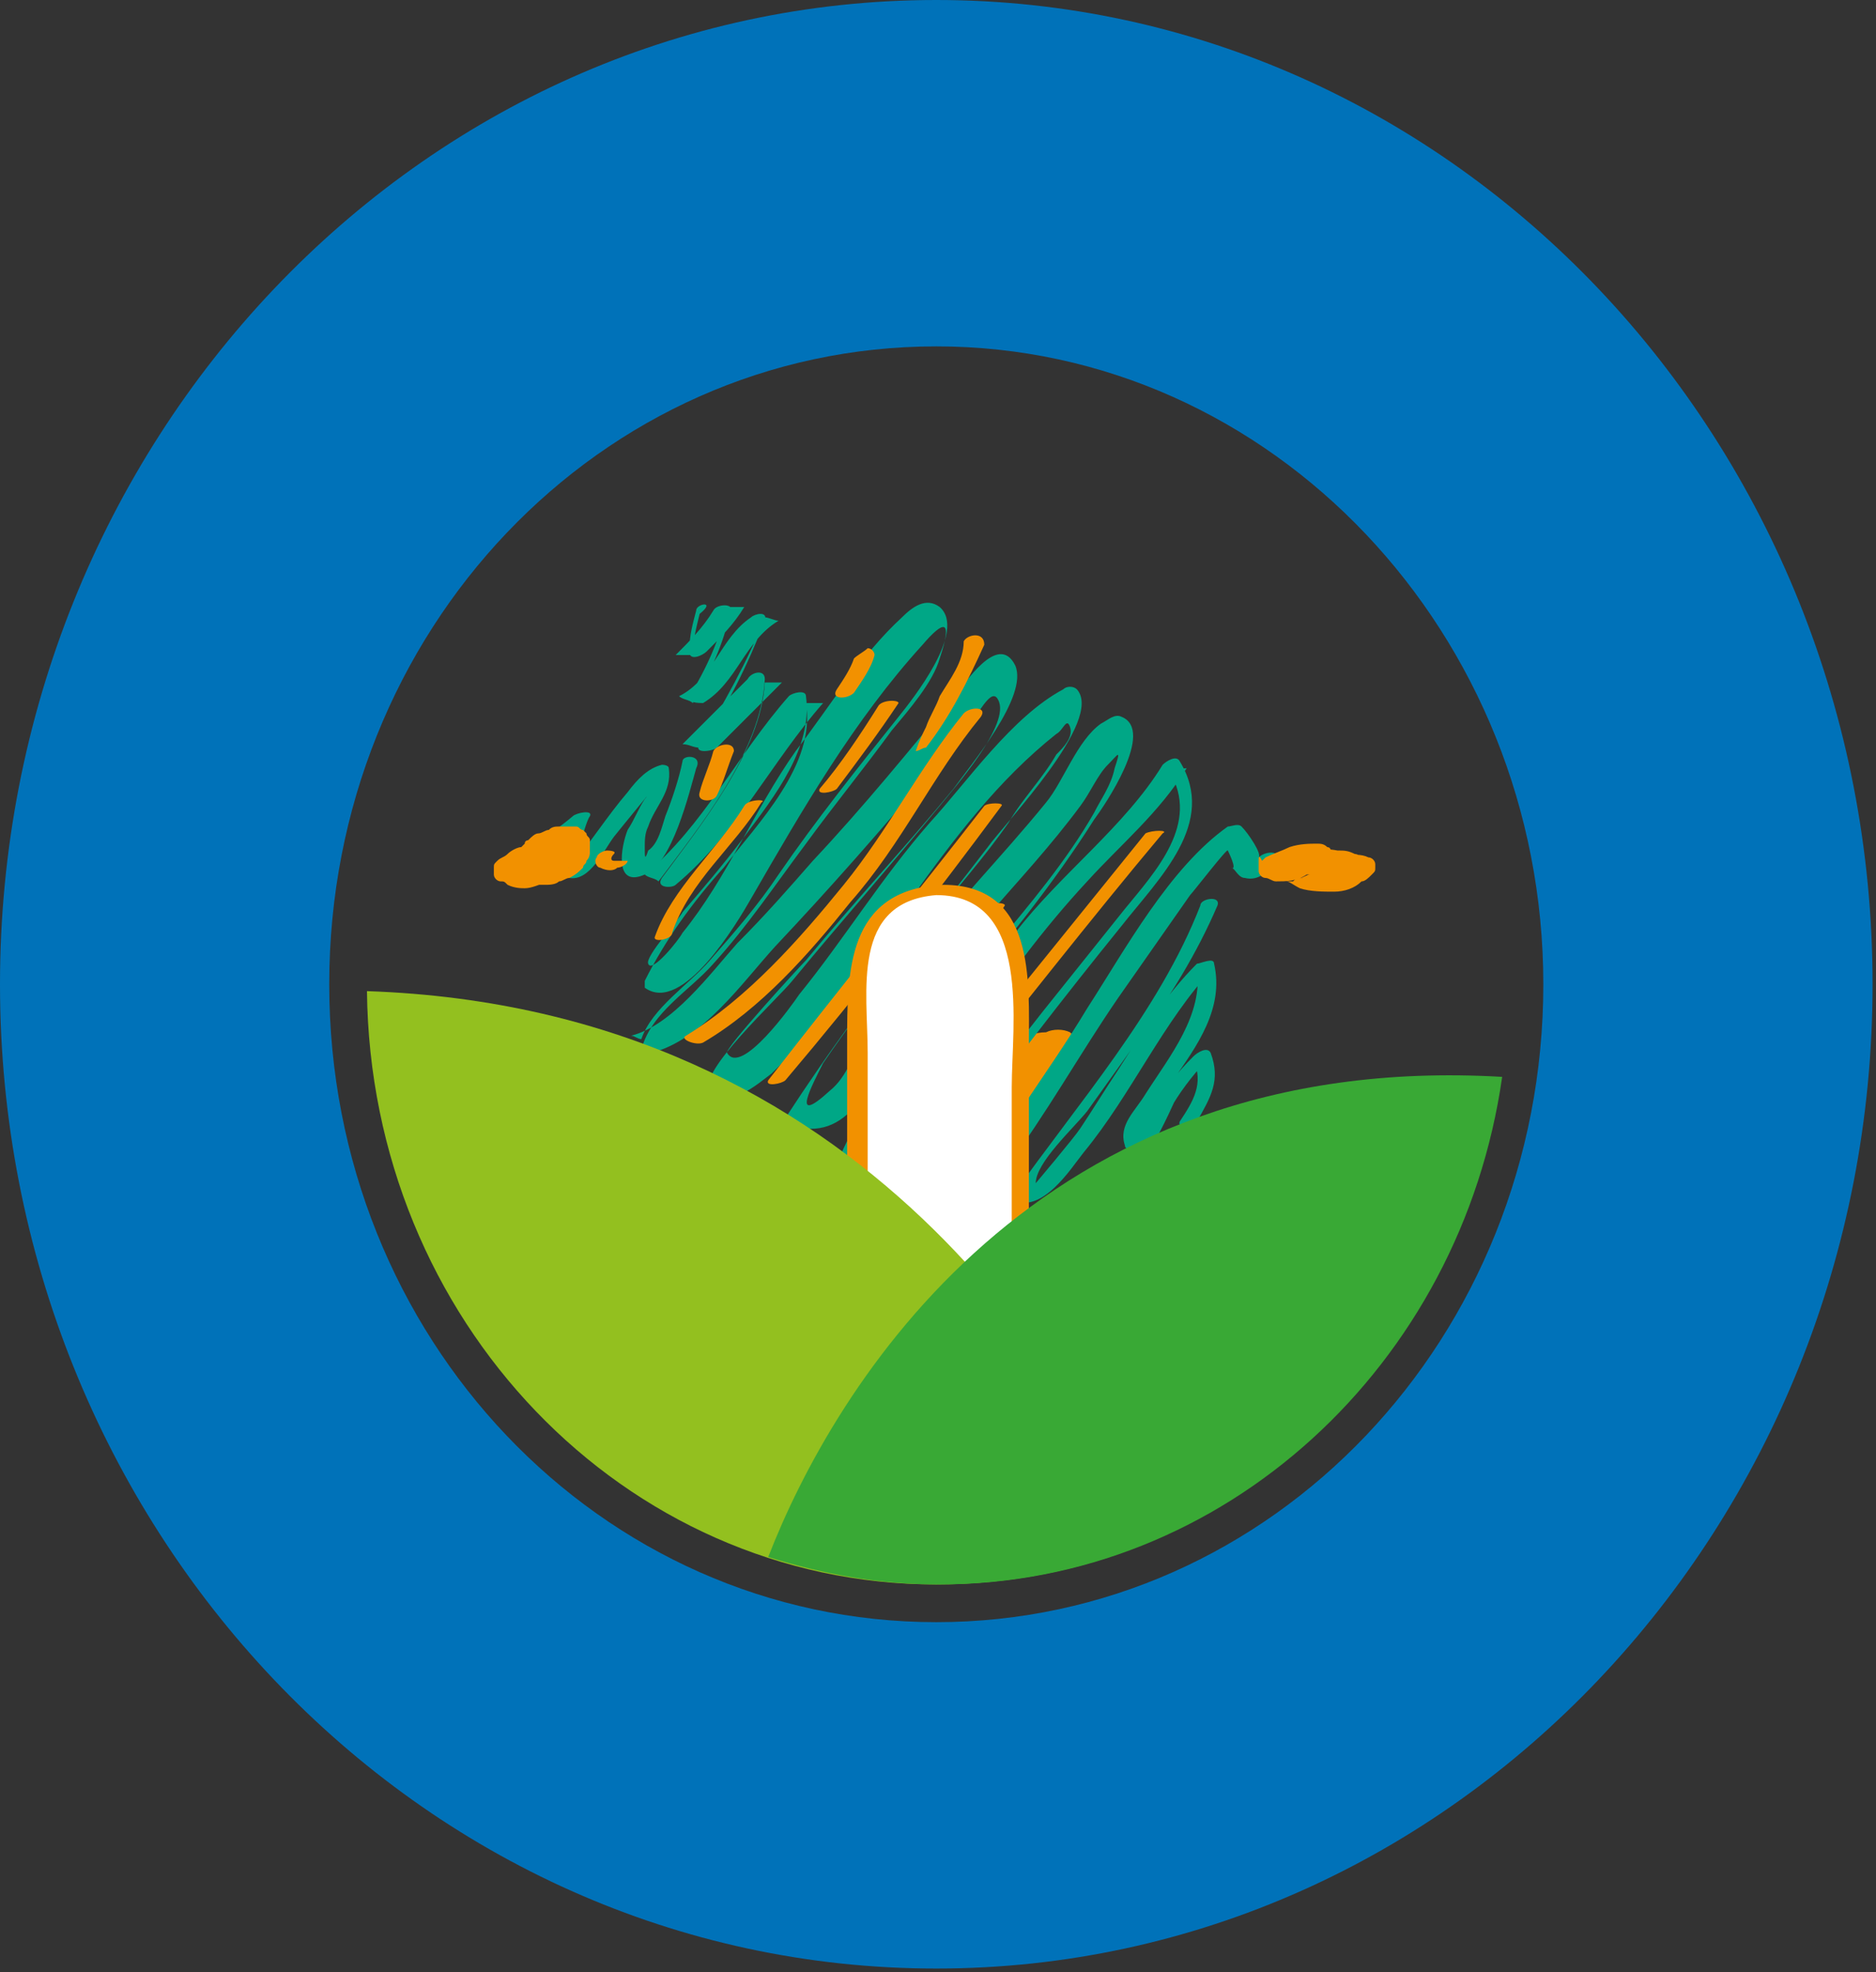 <?xml version="1.0" encoding="utf-8"?>
<!-- Generator: Adobe Illustrator 24.0.0, SVG Export Plug-In . SVG Version: 6.00 Build 0)  -->
<svg version="1.1" id="Capa_1" xmlns="http://www.w3.org/2000/svg" xmlns:xlink="http://www.w3.org/1999/xlink" x="0px" y="0px"
	 viewBox="0 0 54.7 57.5" style="enable-background:new 0 0 54.7 57.5;" xml:space="preserve">
<rect x="0" y="0" width="54.7" height="57.5" fill="#333333" stroke="none"/>
<style type="text/css">
	.st0{opacity:0.15;}
	.st1{clip-path:url(#SVGID_2_);}
	.st2{clip-path:url(#SVGID_4_);}
	.st3{opacity:0.9;}
	.st4{clip-path:url(#SVGID_8_);fill:#0172B8;}
	.st5{clip-path:url(#SVGID_10_);}
	.st6{clip-path:url(#SVGID_12_);}
	.st7{clip-path:url(#SVGID_16_);fill:#39A935;}
	.st8{clip-path:url(#SVGID_18_);}
	.st9{clip-path:url(#SVGID_20_);}
	.st10{clip-path:url(#SVGID_24_);}
	.st11{fill:#0172B8;}
	.st12{fill:#0B5F99;}
	.st13{enable-background:new    ;}
	.st14{clip-path:url(#SVGID_28_);}
	.st15{fill:#F19001;}
	.st16{fill:#00A584;}
	.st17{fill:#FFFFFF;}
	.st18{fill:#92C01F;}
	.st19{fill:#39A935;}
	.st20{opacity:0.18;}
	.st21{clip-path:url(#SVGID_32_);}
	.st22{clip-path:url(#SVGID_34_);fill:url(#SVGID_35_);}
	.st23{clip-path:url(#SVGID_37_);fill:url(#SVGID_38_);}
	.st24{clip-path:url(#SVGID_40_);fill:url(#SVGID_41_);}
	.st25{clip-path:url(#SVGID_43_);fill:url(#SVGID_44_);}
	.st26{clip-path:url(#SVGID_46_);fill:url(#SVGID_47_);}
	.st27{clip-path:url(#SVGID_49_);fill:url(#SVGID_50_);}
	.st28{clip-path:url(#SVGID_52_);fill:url(#SVGID_53_);}
	.st29{clip-path:url(#SVGID_55_);}
	.st30{clip-path:url(#SVGID_57_);fill:#585856;}
	.st31{clip-path:url(#SVGID_59_);}
	.st32{clip-path:url(#SVGID_61_);fill:url(#SVGID_62_);}
	.st33{clip-path:url(#SVGID_64_);fill:url(#SVGID_65_);}
	.st34{clip-path:url(#SVGID_67_);fill:url(#SVGID_68_);}
	.st35{clip-path:url(#SVGID_70_);fill:url(#SVGID_71_);}
	.st36{clip-path:url(#SVGID_73_);fill:url(#SVGID_74_);}
	.st37{clip-path:url(#SVGID_76_);fill:url(#SVGID_77_);}
	.st38{clip-path:url(#SVGID_79_);fill:url(#SVGID_80_);}
	.st39{clip-path:url(#SVGID_82_);}
	.st40{clip-path:url(#SVGID_84_);fill:#585856;}
	.st41{opacity:0.8;}
	.st42{clip-path:url(#SVGID_86_);}
	.st43{clip-path:url(#SVGID_88_);fill:#E52F1F;}
	.st44{clip-path:url(#SVGID_90_);}
	.st45{clip-path:url(#SVGID_94_);}
	.st46{clip-path:url(#SVGID_96_);fill:#F3981A;}
	.st47{clip-path:url(#SVGID_98_);}
	.st48{clip-path:url(#SVGID_102_);}
	.st49{clip-path:url(#SVGID_104_);fill:#FBBC07;}
	.st50{clip-path:url(#SVGID_106_);}
	.st51{clip-path:url(#SVGID_110_);}
	.st52{clip-path:url(#SVGID_112_);fill:#63B22F;}
	.st53{clip-path:url(#SVGID_114_);}
	.st54{clip-path:url(#SVGID_118_);}
	.st55{clip-path:url(#SVGID_120_);fill:#148ECE;}
	.st56{clip-path:url(#SVGID_122_);}
	.st57{clip-path:url(#SVGID_126_);}
	.st58{clip-path:url(#SVGID_128_);fill:#2D4F9D;}
	.st59{clip-path:url(#SVGID_130_);}
	.st60{clip-path:url(#SVGID_134_);}
	.st61{clip-path:url(#SVGID_136_);fill:#6E378C;}
	.st62{clip-path:url(#SVGID_138_);}
	.st63{clip-path:url(#SVGID_142_);}
	.st64{clip-path:url(#SVGID_144_);fill:#EF87B5;}
	.st65{clip-path:url(#SVGID_146_);}
	.st66{fill-rule:evenodd;clip-rule:evenodd;fill:#7FB334;}
	.st67{fill:#DCDCDC;}
	.st68{fill-rule:evenodd;clip-rule:evenodd;fill:#676767;}
	.st69{clip-path:url(#SVGID_150_);}
	.st70{clip-path:url(#SVGID_152_);enable-background:new    ;}
	.st71{clip-path:url(#SVGID_154_);}
	.st72{clip-path:url(#SVGID_158_);}
	.st73{clip-path:url(#SVGID_160_);enable-background:new    ;}
	.st74{clip-path:url(#SVGID_162_);}
	.st75{clip-path:url(#SVGID_166_);}
	.st76{clip-path:url(#SVGID_168_);enable-background:new    ;}
	.st77{clip-path:url(#SVGID_170_);}
	.st78{fill:#DFDFDF;}
	.st79{clip-path:url(#SVGID_174_);}
	.st80{clip-path:url(#SVGID_178_);}
	.st81{clip-path:url(#SVGID_180_);enable-background:new    ;}
	.st82{clip-path:url(#SVGID_182_);}
	.st83{clip-path:url(#SVGID_186_);}
	.st84{clip-path:url(#SVGID_190_);}
	.st85{clip-path:url(#SVGID_194_);}
	.st86{clip-path:url(#SVGID_196_);enable-background:new    ;}
	.st87{clip-path:url(#SVGID_198_);}
	.st88{fill:none;stroke:#92C01F;stroke-width:10;stroke-miterlimit:10;}
	.st89{fill:#1D1E1C;}
	.st90{fill:none;stroke:#5B93FF;stroke-width:5;stroke-miterlimit:10;}
	.st91{clip-path:url(#SVGID_202_);}
	.st92{clip-path:url(#SVGID_204_);enable-background:new    ;}
	.st93{clip-path:url(#SVGID_206_);}
	.st94{clip-path:url(#SVGID_210_);}
	.st95{clip-path:url(#SVGID_212_);enable-background:new    ;}
	.st96{clip-path:url(#SVGID_214_);}
	.st97{clip-path:url(#SVGID_218_);}
	.st98{clip-path:url(#SVGID_220_);enable-background:new    ;}
	.st99{clip-path:url(#SVGID_222_);}
	.st100{clip-path:url(#SVGID_226_);}
	.st101{clip-path:url(#SVGID_228_);enable-background:new    ;}
	.st102{clip-path:url(#SVGID_230_);}
	.st103{clip-path:url(#SVGID_234_);}
	.st104{clip-path:url(#SVGID_236_);enable-background:new    ;}
	.st105{clip-path:url(#SVGID_238_);}
	.st106{clip-path:url(#SVGID_242_);}
	.st107{clip-path:url(#SVGID_246_);}
	.st108{fill:#A3A3A3;}
	.st109{clip-path:url(#SVGID_250_);}
	.st110{clip-path:url(#SVGID_252_);}
	.st111{fill:#F9F9F9;}
	.st112{opacity:0.1;}
	.st113{clip-path:url(#SVGID_256_);}
	.st114{clip-path:url(#SVGID_258_);fill:#92C01F;}
	.st115{clip-path:url(#SVGID_260_);}
	.st116{clip-path:url(#SVGID_262_);fill:#FAC310;}
	.st117{opacity:5.999760e-02;}
	.st118{clip-path:url(#SVGID_264_);}
	.st119{clip-path:url(#SVGID_266_);fill-rule:evenodd;clip-rule:evenodd;fill:#0085FF;}
	.st120{fill:#E6E5E5;}
	.st121{clip-path:url(#SVGID_268_);}
	.st122{clip-path:url(#SVGID_272_);}
	.st123{clip-path:url(#SVGID_276_);}
	.st124{clip-path:url(#SVGID_280_);}
	.st125{clip-path:url(#SVGID_282_);fill:#E94C65;}
	.st126{opacity:0.1;enable-background:new    ;}
	.st127{clip-path:url(#SVGID_284_);}
	.st128{clip-path:url(#SVGID_286_);fill:#F2F2F2;}
	.st129{fill:#D0CFD0;}
	.st130{clip-path:url(#SVGID_288_);}
	.st131{clip-path:url(#SVGID_292_);}
	.st132{clip-path:url(#SVGID_294_);enable-background:new    ;}
	.st133{clip-path:url(#SVGID_296_);}
	.st134{clip-path:url(#SVGID_300_);}
	.st135{clip-path:url(#SVGID_304_);}
	.st136{clip-path:url(#SVGID_306_);enable-background:new    ;}
	.st137{clip-path:url(#SVGID_308_);}
	.st138{clip-path:url(#SVGID_312_);}
	.st139{clip-path:url(#SVGID_314_);enable-background:new    ;}
	.st140{clip-path:url(#SVGID_316_);}
	.st141{fill:#EEBF02;}
	.st142{clip-path:url(#SVGID_320_);}
	.st143{clip-path:url(#SVGID_324_);}
	.st144{fill-rule:evenodd;clip-rule:evenodd;fill:#FFFFFF;}
	.st145{clip-path:url(#SVGID_328_);}
	.st146{clip-path:url(#SVGID_332_);}
	.st147{clip-path:url(#SVGID_336_);}
	.st148{clip-path:url(#SVGID_340_);}
	.st149{clip-path:url(#SVGID_344_);}
	.st150{fill:#F1F2EB;}
	.st151{fill:none;stroke:#B2B2B2;stroke-miterlimit:10;}
	.st152{clip-path:url(#SVGID_348_);}
	.st153{clip-path:url(#SVGID_352_);}
	.st154{clip-path:url(#SVGID_356_);}
	.st155{clip-path:url(#SVGID_360_);}
	.st156{clip-path:url(#SVGID_364_);}
	.st157{clip-path:url(#SVGID_368_);}
	.st158{clip-path:url(#SVGID_372_);}
	.st159{clip-path:url(#SVGID_376_);}
	.st160{clip-path:url(#SVGID_380_);}
	.st161{clip-path:url(#SVGID_384_);}
	.st162{clip-path:url(#SVGID_388_);}
	.st163{clip-path:url(#SVGID_392_);}
	.st164{clip-path:url(#SVGID_396_);}
	.st165{clip-path:url(#SVGID_400_);}
	.st166{clip-path:url(#SVGID_404_);}
	.st167{clip-path:url(#SVGID_408_);}
	.st168{clip-path:url(#SVGID_412_);}
	.st169{clip-path:url(#SVGID_416_);}
	.st170{clip-path:url(#SVGID_420_);}
	.st171{clip-path:url(#SVGID_424_);}
	.st172{clip-path:url(#SVGID_428_);}
	.st173{clip-path:url(#SVGID_432_);}
	.st174{clip-path:url(#SVGID_436_);}
	.st175{clip-path:url(#SVGID_440_);}
	.st176{opacity:0.7;}
	.st177{clip-path:url(#SVGID_444_);fill:#FFFFFF;}
	.st178{clip-path:url(#SVGID_444_);}
	.st179{clip-path:url(#SVGID_446_);}
	.st180{clip-path:url(#SVGID_448_);}
	.st181{fill:#202C5C;}
	.st182{fill:#E32730;}
	.st183{fill:#1FA8DE;}
	.st184{fill:#6C4192;}
	.st185{fill:#E97E39;}
	.st186{fill:#66B245;}
	.st187{fill:#F1B91B;}
	.st188{fill:#5F3311;}
	.st189{fill:#4A2B14;}
	.st190{fill:#D6EBF8;}
	.st191{fill:#FABF00;}
	.st192{fill:#252957;}
	.st193{fill:#DE131C;}
	.st194{fill:#BABBBC;}
	.st195{fill:#8B643C;}
	.st196{fill:#76777A;}
	.st197{fill:#F1D9B2;}
	.st198{fill:#A77B45;}
	.st199{fill:#61705C;}
	.st200{fill:#634220;}
	.st201{fill:#61BAE4;}
	.st202{fill:#D9D9DA;}
	.st203{fill:#586552;}
	.st204{fill:#F8B000;}
	.st205{fill:#EE8800;}
	.st206{fill:#0C4477;}
	.st207{fill:#991915;}
	.st208{fill:#0B6B30;}
	.st209{fill:#135A2A;}
	.st210{clip-path:url(#SVGID_450_);fill:#FABF00;}
	.st211{clip-path:url(#SVGID_450_);fill:#252957;}
	.st212{clip-path:url(#SVGID_450_);fill:#DE131C;}
	.st213{clip-path:url(#SVGID_450_);fill:#76777A;}
	.st214{fill:#1D1D1B;}
	.st215{fill:#F7BC00;}
	.st216{fill:#7ABA4D;}
	.st217{fill:#999999;}
	.st218{fill:#E57A45;}
	.st219{fill:#FFCC33;}
	.st220{fill:#CC3333;}
	.st221{fill:#FFFF66;}
	.st222{fill:#996633;}
	.st223{fill:#990000;}
	.st224{clip-path:url(#SVGID_452_);}
	.st225{clip-path:url(#SVGID_454_);fill:#93C01F;}
	.st226{clip-path:url(#SVGID_456_);}
	.st227{clip-path:url(#SVGID_458_);fill:url(#);}
	.st228{clip-path:url(#SVGID_460_);fill:url(#);}
	.st229{clip-path:url(#SVGID_462_);}
	.st230{clip-path:url(#SVGID_464_);fill:#F8B133;}
	.st231{fill:none;stroke:#1D1D1B;stroke-width:0.817;stroke-miterlimit:10;}
	.st232{clip-path:url(#SVGID_466_);fill-rule:evenodd;clip-rule:evenodd;fill:#F7F7F7;}
	.st233{clip-path:url(#SVGID_466_);fill-rule:evenodd;clip-rule:evenodd;fill:#5FBAF2;}
	.st234{opacity:0.1;clip-path:url(#SVGID_466_);}
	.st235{clip-path:url(#SVGID_468_);}
	.st236{clip-path:url(#SVGID_466_);fill:#C2C2C2;}
	.st237{clip-path:url(#SVGID_466_);fill:#D6D6D6;}
	.st238{clip-path:url(#SVGID_466_);fill:#F6F6F6;}
	.st239{opacity:0.15;clip-path:url(#SVGID_466_);}
	.st240{clip-path:url(#SVGID_472_);}
	.st241{clip-path:url(#SVGID_474_);fill:#230753;}
	.st242{clip-path:url(#SVGID_466_);fill:#E3E3E3;}
	.st243{clip-path:url(#SVGID_476_);}
	.st244{clip-path:url(#SVGID_478_);fill:#230753;}
	.st245{clip-path:url(#SVGID_480_);}
	.st246{clip-path:url(#SVGID_482_);fill:#230753;}
	.st247{clip-path:url(#SVGID_484_);}
	.st248{clip-path:url(#SVGID_486_);fill:#230753;}
	.st249{clip-path:url(#SVGID_488_);}
	.st250{clip-path:url(#SVGID_490_);fill:#230753;}
	.st251{clip-path:url(#SVGID_492_);}
	.st252{clip-path:url(#SVGID_494_);fill:#230753;}
	.st253{clip-path:url(#SVGID_496_);}
	.st254{clip-path:url(#SVGID_498_);fill:#230753;}
	.st255{clip-path:url(#SVGID_500_);}
	.st256{clip-path:url(#SVGID_502_);fill:#230753;}
	.st257{clip-path:url(#SVGID_504_);}
	.st258{clip-path:url(#SVGID_506_);fill:#230753;}
	.st259{clip-path:url(#SVGID_508_);}
	.st260{clip-path:url(#SVGID_510_);fill:#230753;}
	.st261{clip-path:url(#SVGID_512_);}
	.st262{clip-path:url(#SVGID_514_);fill:#230753;}
	.st263{clip-path:url(#SVGID_516_);}
	.st264{clip-path:url(#SVGID_518_);fill:#230753;}
	.st265{clip-path:url(#SVGID_520_);}
	.st266{clip-path:url(#SVGID_522_);fill:#230753;}
	.st267{clip-path:url(#SVGID_524_);}
	.st268{clip-path:url(#SVGID_526_);fill:#230753;}
	.st269{clip-path:url(#SVGID_528_);}
	.st270{clip-path:url(#SVGID_530_);fill:#230753;}
	.st271{clip-path:url(#SVGID_532_);}
	.st272{clip-path:url(#SVGID_534_);fill:#230753;}
	.st273{clip-path:url(#SVGID_536_);}
	.st274{clip-path:url(#SVGID_538_);fill:#230753;}
	.st275{clip-path:url(#SVGID_540_);}
	.st276{clip-path:url(#SVGID_542_);fill:#230753;}
	.st277{clip-path:url(#SVGID_544_);}
	.st278{clip-path:url(#SVGID_546_);fill:#230753;}
	.st279{clip-path:url(#SVGID_548_);}
	.st280{clip-path:url(#SVGID_550_);fill:#230753;}
	.st281{clip-path:url(#SVGID_552_);}
	.st282{clip-path:url(#SVGID_554_);fill:#230753;}
	.st283{clip-path:url(#SVGID_556_);}
	.st284{clip-path:url(#SVGID_558_);fill:#230753;}
	.st285{clip-path:url(#SVGID_560_);}
	.st286{clip-path:url(#SVGID_562_);fill:#230753;}
	.st287{clip-path:url(#SVGID_564_);}
	.st288{clip-path:url(#SVGID_566_);fill:#230753;}
	.st289{clip-path:url(#SVGID_568_);fill:url(#SVGID_569_);}
	.st290{opacity:0.75;clip-path:url(#SVGID_571_);}
	.st291{clip-path:url(#SVGID_573_);}
	.st292{clip-path:url(#SVGID_577_);fill:url(#SVGID_578_);}
	.st293{clip-path:url(#SVGID_580_);fill:none;stroke:#161616;stroke-width:0;stroke-linecap:round;stroke-linejoin:round;}
	.st294{clip-path:url(#SVGID_582_);fill:url(#SVGID_583_);}
	.st295{clip-path:url(#SVGID_585_);fill:#161616;}
	.st296{clip-path:url(#SVGID_585_);fill:#FFFFFF;}
	.st297{clip-path:url(#SVGID_585_);fill:none;stroke:#161616;stroke-width:0;stroke-linecap:round;stroke-linejoin:round;}
	.st298{clip-path:url(#SVGID_585_);fill:#C6CCCE;}
	.st299{clip-path:url(#SVGID_585_);fill-rule:evenodd;clip-rule:evenodd;fill:#D1E25A;}
	.st300{clip-path:url(#SVGID_585_);fill-rule:evenodd;clip-rule:evenodd;fill:#FFFBC5;}
	.st301{clip-path:url(#SVGID_585_);fill-rule:evenodd;clip-rule:evenodd;fill:#FF9997;}
	.st302{clip-path:url(#SVGID_585_);fill-rule:evenodd;clip-rule:evenodd;fill:#50C6EF;}
	.st303{clip-path:url(#SVGID_585_);fill-rule:evenodd;clip-rule:evenodd;fill:#E6E7E8;}
	.st304{clip-path:url(#SVGID_585_);fill-rule:evenodd;clip-rule:evenodd;fill:#0F725F;}
	.st305{clip-path:url(#SVGID_585_);fill-rule:evenodd;clip-rule:evenodd;fill:#FBB040;}
	.st306{clip-path:url(#SVGID_585_);fill-rule:evenodd;clip-rule:evenodd;fill:#F46060;}
	.st307{clip-path:url(#SVGID_585_);fill-rule:evenodd;clip-rule:evenodd;fill:#421210;}
	.st308{clip-path:url(#SVGID_585_);fill-rule:evenodd;clip-rule:evenodd;fill:#E83725;}
	.st309{clip-path:url(#SVGID_585_);fill-rule:evenodd;clip-rule:evenodd;fill:#39B54A;}
	.st310{fill-rule:evenodd;clip-rule:evenodd;fill:#080405;}
	.st311{fill-rule:evenodd;clip-rule:evenodd;fill:#030404;}
	.st312{fill-rule:evenodd;clip-rule:evenodd;fill:#FCFCFC;}
	.st313{fill-rule:evenodd;clip-rule:evenodd;fill:#0B0C0C;}
	.st314{fill-rule:evenodd;clip-rule:evenodd;fill:#EFEFEE;}
	.st315{fill-rule:evenodd;clip-rule:evenodd;fill:#F7F9F9;}
	.st316{fill-rule:evenodd;clip-rule:evenodd;fill:#FDFDFC;}
	.st317{fill-rule:evenodd;clip-rule:evenodd;fill:#37393A;}
	.st318{fill-rule:evenodd;clip-rule:evenodd;fill:#020303;}
	.st319{fill-rule:evenodd;clip-rule:evenodd;fill:#050606;}
	.st320{fill-rule:evenodd;clip-rule:evenodd;fill:#060707;}
	.st321{fill-rule:evenodd;clip-rule:evenodd;fill:#040505;}
	.st322{fill:#FFFFFF;stroke:#000000;stroke-miterlimit:10;}
	.st323{fill:#F29100;}
	.st324{fill:#00A786;}
	.st325{fill:#0072B9;}
	.st326{fill:#93C01F;}
	.st327{fill:url(#SVGID_586_);}
	.st328{fill:url(#SVGID_587_);}
	.st329{fill:url(#SVGID_588_);}
	.st330{fill:url(#SVGID_589_);}
	.st331{fill:url(#SVGID_590_);}
	.st332{fill:url(#SVGID_591_);}
	.st333{fill:url(#SVGID_592_);}
	.st334{fill:#575756;}
	.st335{opacity:0.2;fill:#92C01F;}
	.st336{opacity:0.2;fill:#FAC310;}
	.st337{opacity:0.2;fill:#E94C65;}
	.st338{clip-path:url(#SVGID_594_);}
	.st339{clip-path:url(#SVGID_598_);}
	.st340{clip-path:url(#SVGID_602_);}
	.st341{clip-path:url(#SVGID_606_);fill:#FABF00;}
	.st342{clip-path:url(#SVGID_606_);fill:#252957;}
	.st343{clip-path:url(#SVGID_606_);fill:#DE131C;}
	.st344{clip-path:url(#SVGID_606_);fill:#76777A;}
	.st345{fill:#FAD0A3;}
	.st346{fill:#FAC310;}
	.st347{fill:#E53339;}
	.st348{fill:#1E5E98;}
	.st349{fill:#3EBEE8;}
	.st350{fill:#009B5F;}
	.st351{fill:#EB6EA4;}
	.st352{fill:#0094CE;}
	.st353{fill:#F6D2E5;}
	.st354{fill:#008C39;}
	.st355{fill:#E85929;}
	.st356{fill:#DDDB01;}
	.st357{fill:#16A79B;}
	.st358{fill:#E3BCD9;}
	.st359{fill:#BDCE08;}
	.st360{fill:#1B1A19;}
	.st361{fill:#E6453B;}
	.st362{fill:#E63C6F;}
	.st363{fill:#3085C6;}
	.st364{fill:#F1A6C8;}
	.st365{fill-rule:evenodd;clip-rule:evenodd;fill:#0172B8;}
	.st366{fill:none;stroke:#0172B8;stroke-width:4;stroke-miterlimit:10;}
	.st367{clip-path:url(#SVGID_608_);}
	.st368{opacity:0.2;}
	.st369{clip-path:url(#SVGID_612_);}
	.st370{fill:none;stroke:#0172B8;stroke-width:0.5;stroke-miterlimit:10;}
	.st371{clip-path:url(#SVGID_616_);}
	.st372{clip-path:url(#SVGID_618_);fill:url(#SVGID_619_);}
	.st373{clip-path:url(#SVGID_621_);fill:url(#SVGID_622_);}
	.st374{clip-path:url(#SVGID_624_);fill:url(#SVGID_625_);}
	.st375{clip-path:url(#SVGID_627_);fill:url(#SVGID_628_);}
	.st376{clip-path:url(#SVGID_630_);fill:url(#SVGID_631_);}
	.st377{clip-path:url(#SVGID_633_);fill:url(#SVGID_634_);}
	.st378{clip-path:url(#SVGID_636_);fill:url(#SVGID_637_);}
	.st379{clip-path:url(#SVGID_639_);}
	.st380{clip-path:url(#SVGID_641_);fill:#585856;}
	.st381{clip-path:url(#SVGID_643_);}
	.st382{clip-path:url(#SVGID_647_);}
	.st383{clip-path:url(#SVGID_651_);}
	.st384{clip-path:url(#SVGID_653_);fill:url(#SVGID_654_);}
	.st385{clip-path:url(#SVGID_656_);fill:url(#SVGID_657_);}
	.st386{clip-path:url(#SVGID_659_);fill:url(#SVGID_660_);}
	.st387{clip-path:url(#SVGID_662_);fill:url(#SVGID_663_);}
	.st388{clip-path:url(#SVGID_665_);fill:url(#SVGID_666_);}
	.st389{clip-path:url(#SVGID_668_);fill:url(#SVGID_669_);}
	.st390{clip-path:url(#SVGID_671_);fill:url(#SVGID_672_);}
	.st391{clip-path:url(#SVGID_674_);}
	.st392{clip-path:url(#SVGID_676_);fill:#585856;}
	.st393{fill:none;stroke:#0172B8;stroke-miterlimit:10;}
	.st394{fill:url(#);}
	.st395{clip-path:url(#SVGID_678_);fill:url(#);}
	.st396{fill:#F8B133;}
	.st397{fill:none;stroke:#1D1D1B;stroke-width:0.817;stroke-miterlimit:10;}
	.st398{clip-path:url(#SVGID_680_);}
	.st399{fill-rule:evenodd;clip-rule:evenodd;fill:#F7F7F7;}
	.st400{fill-rule:evenodd;clip-rule:evenodd;fill:#5FBAF2;}
	.st401{fill:#C2C2C2;}
	.st402{fill:#D6D6D6;}
	.st403{fill:#F6F6F6;}
	.st404{fill:#230753;}
	.st405{fill:#E3E3E3;}
	.st406{clip-path:url(#SVGID_682_);}
	.st407{fill:#040431;}
	.st408{fill:#040432;}
	.st409{fill:#040433;}
	.st410{fill:#040434;}
	.st411{fill:#050435;}
	.st412{fill:#050536;}
	.st413{fill:#050537;}
	.st414{fill:#050538;}
	.st415{fill:#050539;}
	.st416{fill:#05053A;}
	.st417{fill:#05053B;}
	.st418{fill:#06053C;}
	.st419{fill:#06053D;}
	.st420{fill:#06063E;}
	.st421{fill:#06063F;}
	.st422{fill:#060640;}
	.st423{fill:#060641;}
	.st424{fill:#060642;}
	.st425{fill:#060643;}
	.st426{fill:#070644;}
	.st427{fill:#070645;}
	.st428{fill:#070646;}
	.st429{fill:#070747;}
	.st430{fill:#070748;}
	.st431{fill:#070749;}
	.st432{fill:#07074A;}
	.st433{fill:#08074C;}
	.st434{fill:#08074D;}
	.st435{fill:#08074E;}
	.st436{fill:#08074F;}
	.st437{fill:#080850;}
	.st438{fill:#080851;}
	.st439{fill:#080852;}
	.st440{fill:#090853;}
	.st441{fill:#090854;}
	.st442{fill:#090855;}
	.st443{fill:#090856;}
	.st444{fill:#090857;}
	.st445{fill:#090858;}
	.st446{fill:#090959;}
	.st447{fill:#09095A;}
	.st448{fill:#0A095B;}
	.st449{fill:#0A095C;}
	.st450{fill:#0A095D;}
	.st451{fill:#0A095E;}
	.st452{fill:#0A095F;}
	.st453{fill:#0A0960;}
	.st454{fill:#0A0A61;}
	.st455{fill:#0B0A62;}
	.st456{fill:#0B0A63;}
	.st457{fill:#0B0A64;}
	.st458{fill:#0B0A65;}
	.st459{clip-path:url(#SVGID_684_);}
	.st460{fill:none;}
	.st461{fill:none;stroke:#161616;stroke-width:0;stroke-linecap:round;stroke-linejoin:round;}
	.st462{clip-path:url(#SVGID_686_);}
	.st463{fill:#161616;}
	.st464{fill:#C6CCCE;}
	.st465{fill-rule:evenodd;clip-rule:evenodd;fill:#D1E25A;}
	.st466{fill-rule:evenodd;clip-rule:evenodd;fill:#FFFBC5;}
	.st467{fill-rule:evenodd;clip-rule:evenodd;fill:#FF9997;}
	.st468{fill-rule:evenodd;clip-rule:evenodd;fill:#50C6EF;}
	.st469{fill-rule:evenodd;clip-rule:evenodd;fill:#E6E7E8;}
	.st470{fill-rule:evenodd;clip-rule:evenodd;fill:#0F725F;}
	.st471{fill-rule:evenodd;clip-rule:evenodd;fill:#FBB040;}
	.st472{fill-rule:evenodd;clip-rule:evenodd;fill:#F46060;}
	.st473{fill-rule:evenodd;clip-rule:evenodd;fill:#421210;}
	.st474{fill-rule:evenodd;clip-rule:evenodd;fill:#E83725;}
	.st475{fill-rule:evenodd;clip-rule:evenodd;fill:#39B54A;}
</style>
<g>
	<g>
		<g>
			<path class="st323" d="M28.8,35.9c0.3-0.2,0.5-0.4,0.8-0.6c0.1-0.1,0.1-0.1,0.2-0.2c0-0.1,0.1-0.1,0-0.2c0-0.1-0.1-0.1-0.1-0.2
				c-0.1-0.1-0.2-0.1-0.3-0.1c-0.1,0-0.2,0-0.2,0c-0.2,0-0.4,0-0.5,0.1c-0.2,0.1-0.5,0.2-0.7,0.3c-0.3,0.2-0.5,0.4-0.8,0.6
				c-0.1,0.1-0.1,0.1-0.2,0.2c0,0.1-0.1,0.1,0,0.2c0,0.1,0.1,0.1,0.1,0.2c0.1,0.1,0.2,0.1,0.3,0.1c0.1,0,0.2,0,0.2,0
				c0.2,0,0.4,0,0.5-0.1C28.4,36.1,28.6,36,28.8,35.9L28.8,35.9z"/>
		</g>
	</g>
	<g>
		<g>
			<path class="st323" d="M29,34c0.6-0.5,1.1-1.1,1.4-1.9c0.1-0.3,0.2-0.6,0.3-0.8c0-0.1,0.1-0.1,0.1-0.2c0-0.1,0-0.1,0,0
				c0,0,0-0.1,0.1-0.1c0-0.1,0.1-0.1,0.1-0.2c0.1-0.1-0.1,0.1,0,0c0.1,0,0.2-0.1,0,0c0.1-0.1,0.4-0.2,0.4-0.4c0-0.1-0.1-0.2-0.2-0.3
				c-0.2-0.1-0.5-0.1-0.7,0c-0.3,0-0.6,0.1-0.8,0.3c-0.4,0.2-0.7,0.5-0.9,0.9c-0.2,0.3-0.3,0.6-0.4,0.9c-0.1,0.1-0.1,0.3-0.2,0.4
				c0,0.1-0.1,0.2-0.1,0.2c0,0,0,0.1-0.1,0.1c0,0-0.1,0.1,0,0c-0.1,0.2-0.2,0.3-0.3,0.4c-0.1,0.1-0.1,0.1-0.2,0.2
				c0,0-0.1,0.1-0.1,0.1c0,0,0,0,0.1-0.1c0,0-0.1,0-0.1,0.1c-0.1,0.1-0.3,0.2-0.2,0.4c0,0.1,0.3,0.2,0.4,0.2c0.3,0,0.5,0,0.8-0.1
				C28.6,34.2,28.8,34.1,29,34L29,34z"/>
		</g>
	</g>
	<g>
		<path class="st324" d="M20.3,17.8c-0.1,0.4-0.2,0.7-0.2,1.2c0,0.3,0.4,0.1,0.5,0c0.4-0.4,0.8-0.8,1.1-1.3c-0.2,0-0.3,0-0.5,0
			c-0.2,0.9-0.6,1.8-1.1,2.6c-0.1,0.2,0.3,0.2,0.4,0.2c1-0.6,1.2-1.8,2.2-2.4c-0.1,0-0.3-0.1-0.4-0.1c-0.5,1.3-1.2,2.5-1.9,3.7
			c-0.2,0.3,0.4,0.2,0.5,0.1c0.6-0.6,1.3-1.3,1.9-1.9c-0.2,0-0.3,0-0.5,0c-0.1,2-1.9,4.2-3,5.7c-0.2,0.3,0.3,0.3,0.4,0.2
			c1.8-1.5,2.8-3.6,4.3-5.3c-0.2,0-0.3,0-0.5,0c0.3,1.8-1.4,3.5-2.4,4.8c-0.9,1-1.7,2.1-2.3,3.3c0,0.1,0,0.1,0,0.2
			c1.1,0.8,2.7-1.9,3.1-2.6c1.5-2.6,3-5.2,5-7.4c0.6-0.7,0.9-0.8,0.5,0.4c-0.2,0.7-0.9,1.5-1.4,2.1c-0.8,1.1-1.7,2.2-2.5,3.3
			c-0.9,1.2-1.7,2.4-2.7,3.5c-0.7,0.8-1.8,1.4-2.1,2.5c-0.1,0.2,0.2,0.2,0.3,0.1c1.5-0.4,2.6-2,3.6-3.1c1.6-1.7,3.1-3.4,4.6-5.2
			c0.3-0.4,0.7-0.8,1-1.2c0.3-0.3,0.7-1.2,0.9-0.8c0.4,0.7-1.3,2.6-1.7,3.1c-1.4,1.7-2.9,3.4-4.3,5.1c-0.4,0.5-2.8,2.7-2.4,3.2
			c0.5,0.6,1.4-0.2,1.8-0.5c3.1-3,4.9-7.2,8.3-9.9c0.2-0.1,0.3-0.5,0.4-0.2c0.1,0.3-0.2,0.6-0.4,0.8c-0.4,0.7-1,1.3-1.4,2
			c-0.7,1-1.5,1.9-2.3,2.9c-1.5,1.8-2.9,3.7-4.2,5.7c-0.1,0.1,0,0.2,0.1,0.2c1.8,0.6,2.4-1.3,3.2-2.6c1.4-2.5,3.6-4.4,5.3-6.7
			c0.3-0.4,0.5-0.9,0.8-1.2c0.3-0.3,0.4-0.5,0.2,0.1c-0.1,0.5-0.4,0.9-0.6,1.3c-0.8,1.4-1.9,2.7-2.9,3.9c-1.5,2-3.5,3.8-4.5,6.1
			c0,0.1,0,0.1,0,0.2c0.5,0.3,0.9,0.4,1.3,0c0.4-0.3,0.7-1,1-1.4c0.5-0.8,1-1.6,1.5-2.4c1-1.5,2.1-3,3.4-4.4c1-1.1,2.1-2,2.9-3.3
			c-0.2,0-0.3,0.1-0.5,0.1c0.9,1.5-0.4,2.9-1.3,4c-0.8,1-1.6,2-2.4,3c-1.5,1.9-2.9,3.8-4.3,5.8c-0.1,0.1,0,0.2,0.1,0.2
			c1.4,0.5,2.3-0.4,3.1-1.4c1.2-1.6,2.2-3.4,3.3-5c0.7-1,1.4-2,2.1-3c0.1-0.1,1.1-1.4,1.1-1.3c0,0,0.3,0.6,0.1,0.5
			c0.1,0,0.2,0.3,0.4,0.3c0.4,0.1,0.7-0.2,0.9-0.5c0.2-0.3-0.3-0.3-0.5-0.1c0.1-0.1-0.3-0.7-0.5-0.9c-0.1-0.1-0.3,0-0.4,0
			c-1.7,1.2-3,3.6-4.1,5.3c-0.6,1-1.3,2-1.9,2.9c-0.4,0.6-0.8,1.4-1.3,1.9c-0.3,0.6-0.9,0.8-1.7,0.6c0.3-0.4,0.6-0.9,0.9-1.3
			c1.6-2.2,3.3-4.4,5-6.5c1.1-1.4,2.8-3,1.7-4.8c-0.1-0.2-0.4,0-0.5,0.1c-1.1,1.8-3,3.2-4.3,4.9c-1.3,1.7-2.5,3.5-3.6,5.3
			c-0.2,0.3-0.9,1.1-0.9,0.4c0-0.4,0.7-1.2,1-1.5c0.6-0.7,1.3-1.4,1.8-2.2c1.4-1.7,2.8-3.4,4-5.3c0.3-0.4,1.8-2.6,0.8-3
			c-0.2-0.1-0.4,0.1-0.6,0.2c-0.7,0.5-1.1,1.7-1.6,2.3c-1.3,1.6-2.7,3-3.9,4.6c-0.5,0.7-1,1.4-1.4,2.2c-0.3,0.5-0.5,1.2-1,1.6
			c-1.2,1.1-0.5-0.2-0.2-0.8c1.5-2.2,3.2-4.2,4.8-6.3c0.5-0.7,3.4-3.7,2.6-4.6c-0.1-0.1-0.3-0.1-0.4,0c-1.5,0.8-2.8,2.7-3.9,3.9
			c-1.4,1.6-2.5,3.4-3.8,5c-0.2,0.3-1.7,2.4-2.1,1.7c-0.1-0.1,2.1-2.5,2.3-2.7c1.4-1.7,2.9-3.3,4.3-5c0.5-0.7,2.2-2.7,1.8-3.6
			c-0.5-1-1.5,0.6-1.7,0.8c-1.4,1.7-2.7,3.3-4.2,4.9c-0.7,0.8-1.4,1.6-2.2,2.4c-0.8,0.9-1.9,2.4-3.1,2.7c0.1,0,0.2,0.1,0.3,0.1
			c0.3-0.9,1.4-1.6,2-2.3c0.7-0.8,1.4-1.6,2-2.5c1.1-1.6,2.3-3.1,3.5-4.6c0.4-0.5,2-2.5,1.2-3.2c-0.4-0.3-0.8,0-1.1,0.3
			c-1.2,1.1-2.1,2.6-3.1,3.9c-1.2,1.7-2,3.7-3.3,5.3c-0.1,0.2-0.9,1.2-1,0.9c-0.1-0.2,0.9-1.3,1-1.5c0.6-0.7,1.2-1.4,1.8-2.2
			c0.9-1.2,2-2.6,1.8-4.1c0-0.2-0.4-0.1-0.5,0c-1.5,1.7-2.5,3.8-4.2,5.2c0.1,0.1,0.3,0.1,0.4,0.2c1.2-1.6,3-3.8,3.1-5.9
			c0-0.3-0.4-0.2-0.5,0c-0.6,0.6-1.3,1.3-1.9,1.9c0.2,0,0.3,0.1,0.5,0.1c0.8-1.2,1.4-2.4,1.9-3.7c0.1-0.3-0.3-0.2-0.4-0.1
			c-0.9,0.6-1.1,1.8-2.1,2.3c0.1,0.1,0.3,0.1,0.4,0.2c0.5-0.9,0.9-1.7,1.1-2.7c0.1-0.2-0.4-0.2-0.5,0c-0.3,0.5-0.7,0.9-1.1,1.3
			c0.2,0,0.3,0,0.5,0c0-0.4,0.1-0.8,0.2-1.2C20.9,17.5,20.3,17.6,20.3,17.8L20.3,17.8z"/>
	</g>
	<g>
		<path class="st324" d="M35,26.4c-1.2,3.1-3.6,5.8-5.5,8.5c0,0.1,0,0.1,0,0.1c0.9,0.4,1.7-0.9,2.1-1.4c1.4-1.7,2.3-3.8,3.8-5.4
			c-0.2,0-0.3,0-0.5,0c0.2,1.4-0.8,2.6-1.5,3.7c-0.3,0.5-0.8,0.9-0.6,1.5c0,0.1,0.1,0.1,0.2,0.1c0.3,0,0.4,0,0.7-0.3
			c0.1-0.1,0.7-1.4,0.5-1c0.3-0.5,0.7-1,1.1-1.4c-0.2,0-0.4,0-0.5,0.1c0.3,0.7,0,1.2-0.4,1.8c-0.1,0.2,0.4,0.2,0.5,0
			c0.4-0.7,0.7-1.2,0.4-2c-0.1-0.2-0.4,0-0.5,0.1c-0.5,0.5-0.9,1-1.2,1.6c-0.3,0.7,0.6-0.8,0.6-0.9c0.7-1,1.5-2.1,1.2-3.4
			c0-0.2-0.4,0-0.5,0c-0.9,0.9-1.6,2-2.3,3.1c-0.4,0.6-0.7,1.1-1.1,1.7c-0.2,0.3-1.3,1.6-1.3,1.6c0-0.6,1.1-1.6,1.5-2.1
			c0.5-0.7,1-1.4,1.5-2.1c0.9-1.2,1.7-2.5,2.3-3.9C35.6,26.1,35,26.2,35,26.4L35,26.4z"/>
	</g>
	<g>
		<path class="st324" d="M19.9,22.2c-0.1,0.5-0.3,1.1-0.5,1.6c-0.1,0.3-0.2,0.8-0.5,1c-0.1,0.3-0.1,0.2-0.1-0.1c0-0.2,0-0.4,0.1-0.6
			c0.2-0.6,0.7-1,0.6-1.7c0-0.1-0.2-0.1-0.2-0.1c-0.4,0.1-0.7,0.4-1,0.8c-0.6,0.7-1.1,1.5-1.7,2.2c0.1,0,0.3-0.1,0.4-0.1
			c-0.3,0,0.1-1.3,0.2-1.4c0.1-0.2-0.4-0.1-0.5,0c-0.7,0.6-1.5,1-2.2,1.5c-0.2,0.2,0.3,0.2,0.4,0.1c0.7-0.6,1.5-1,2.2-1.5
			c-0.2,0-0.3,0-0.5,0c-0.2,0.6-0.3,0.9-0.1,1.6c0,0,0.1,0.1,0.1,0.1c0.6,0.1,1-0.8,1.3-1.2c0.4-0.5,0.9-1.1,1.3-1.6
			c-0.2,0-0.3,0.1-0.3,0.2c0,0.1,0,0.2-0.1,0.3c-0.2,0.3-0.3,0.6-0.5,0.9c-0.2,0.5-0.4,1.7,0.5,1.3c0.8-0.3,1.3-2.4,1.5-3.1
			C20.5,22,19.9,22,19.9,22.2L19.9,22.2z"/>
	</g>
	<g>
		<path class="st323" d="M33.4,24.3c-2.1,2.6-4.2,5.2-6.3,7.8c-0.1,0.2,0.4,0.1,0.5,0c2.1-2.6,4.2-5.3,6.3-7.8
			C34.1,24.2,33.6,24.2,33.4,24.3L33.4,24.3z"/>
	</g>
	<g>
		<path class="st323" d="M28.7,23.5c-2.1,2.7-4.2,5.3-6.3,8c-0.1,0.2,0.4,0.1,0.5,0c2.2-2.6,4.3-5.3,6.3-8
			C29.3,23.4,28.8,23.4,28.7,23.5L28.7,23.5z"/>
	</g>
	<g>
		<path class="st323" d="M20.5,30.4c1.7-1,3.1-2.6,4.3-4.1c1.5-1.7,2.4-3.7,3.8-5.4c0.2-0.3-0.3-0.3-0.5-0.1c-1.3,1.6-2.2,3.4-3.5,5
			c-1.3,1.6-2.8,3.3-4.6,4.4C19.8,30.3,20.3,30.5,20.5,30.4L20.5,30.4z"/>
	</g>
	<g>
		<path class="st323" d="M28.1,18.7c0,0.6-0.4,1.1-0.7,1.6c-0.1,0.3-0.3,0.6-0.4,0.9c-0.1,0.2-0.2,0.4-0.3,0.7
			c0.1,0,0.2-0.1,0.3-0.1c0.7-0.9,1.2-1.9,1.7-3C28.7,18.4,28.2,18.5,28.1,18.7z"/>
	</g>
	<g>
		<path class="st323" d="M25.6,20.6c-0.5,0.8-1.1,1.7-1.7,2.4c-0.1,0.2,0.4,0.1,0.5,0c0.6-0.8,1.2-1.6,1.8-2.5
			C26.2,20.4,25.7,20.4,25.6,20.6L25.6,20.6z"/>
	</g>
	<g>
		<path class="st323" d="M28.7,26.5c-0.5,0.8-1,1.5-1.6,2.2c-0.1,0.1,0.4,0.1,0.5,0c0.6-0.7,1.2-1.5,1.7-2.3
			C29.3,26.3,28.8,26.3,28.7,26.5L28.7,26.5z"/>
	</g>
	<g>
		<path class="st323" d="M20.8,21.9c-0.1,0.4-0.3,0.8-0.4,1.2c-0.1,0.3,0.4,0.3,0.5,0.1c0.2-0.4,0.3-0.8,0.5-1.3
			C21.4,21.6,20.9,21.7,20.8,21.9L20.8,21.9z"/>
	</g>
	<g>
		<path class="st323" d="M21.7,23.5c-0.8,1.3-2.1,2.4-2.6,3.8c-0.1,0.2,0.5,0.1,0.5-0.1c0.5-1.5,1.8-2.5,2.6-3.8
			C22.4,23.3,21.8,23.3,21.7,23.5L21.7,23.5z"/>
	</g>
	<g>
		<path class="st323" d="M25.3,18.9c-0.1,0.1-0.3,0.2-0.4,0.3c-0.1,0.3-0.3,0.6-0.5,0.9c-0.2,0.3,0.3,0.3,0.5,0.1
			c0.2-0.3,0.5-0.7,0.6-1.1C25.5,19,25.4,18.9,25.3,18.9z"/>
	</g>
	<g>
		<g>
			<path class="st323" d="M15.3,25.9c0.2,0,0.4-0.1,0.7-0.2c0.1,0,0.2-0.1,0.3-0.2c0.1-0.1,0.3-0.2,0.4-0.3c-0.1,0-0.1,0.1-0.2,0.1
				c0.1,0,0.1-0.1,0.2-0.1c-0.1,0-0.2,0.1-0.2,0.1c0,0,0,0,0.1,0c-0.1,0-0.2,0.1-0.3,0.1c0,0,0,0,0,0c-0.1,0-0.2,0-0.3,0.1
				c0,0,0,0,0,0c-0.1,0-0.2,0-0.3,0c0,0,0,0,0,0c-0.1,0-0.3-0.1-0.4-0.1c0,0,0,0,0,0c0,0-0.1-0.1-0.1-0.1c0,0,0,0,0,0
				c0,0-0.1-0.1-0.1-0.1c0,0,0,0.1,0,0.1c0,0.1,0,0.1,0,0.2c0,0.1,0.1,0.1,0.1,0.2c0.1,0.1,0.2,0.1,0.3,0.1c0.1,0,0.2,0,0.4,0
				c0.1,0,0.3,0,0.4-0.1c0.1,0,0.2-0.1,0.3-0.1c0.2-0.1,0.3-0.2,0.4-0.3c0-0.1,0.1-0.1,0.1-0.2c0.1-0.1,0.1-0.2,0.1-0.3
				c0-0.1,0-0.2,0-0.3c0-0.1-0.1-0.1-0.1-0.2c0,0-0.1-0.1-0.1-0.1c-0.1,0-0.1-0.1-0.2-0.1c-0.1,0-0.2,0-0.2,0c-0.1,0-0.2,0-0.3,0
				c-0.1,0-0.2,0-0.3,0.1c-0.1,0-0.2,0.1-0.3,0.1c0,0,0,0,0,0c-0.1,0-0.2,0.1-0.3,0.2c0,0-0.1,0-0.1,0.1c-0.1,0.1-0.2,0.2-0.3,0.3
				c0.1,0,0.1-0.1,0.2-0.1c0,0-0.1,0.1-0.2,0.1c0.1,0,0.2-0.1,0.2-0.1c0,0-0.1,0-0.1,0c0.1,0,0.2-0.1,0.3-0.1c0,0,0,0-0.1,0
				c0.1,0,0.2,0,0.3-0.1c0,0,0,0,0,0c-0.1,0-0.3,0-0.4,0.1c-0.1,0-0.3,0.1-0.4,0.2c-0.1,0.1-0.2,0.1-0.3,0.2
				c-0.1,0.1-0.1,0.1-0.1,0.2c0,0.1,0,0.1,0,0.2c0,0.1,0.1,0.2,0.2,0.2c0.1,0,0.1,0,0.2,0.1C15,25.9,15.2,25.9,15.3,25.9L15.3,25.9z
				"/>
		</g>
	</g>
	<g>
		<path class="st323" d="M18.1,25.1c-0.1,0-0.1,0-0.2,0c-0.1,0-0.1-0.1,0-0.2c0.1-0.1-0.2-0.1-0.2-0.1c-0.1,0-0.3,0.1-0.3,0.2
			c-0.1,0.1,0,0.3,0.1,0.3c0.2,0.1,0.4,0.1,0.5,0c0.1,0,0.3-0.1,0.3-0.2C18.3,25.1,18.1,25.1,18.1,25.1L18.1,25.1z"/>
	</g>
	<path class="st17" d="M27.4,25.9L27.4,25.9c1.3,0,2.4,1.1,2.4,2.4v8.8H25v-8.8C25,27,26.1,25.9,27.4,25.9z"/>
	<g>
		<path class="st323" d="M27.3,26.1c2.8,0,2.2,3.8,2.2,5.6c0,1.8,0,3.6,0,5.4c0.1-0.1,0.3-0.1,0.4-0.2c-1.3,0-2.5,0-3.8,0
			c-0.2,0-0.6,0.1-0.8,0c-0.2-0.1,0.1,0.2,0,0c-0.1-0.4,0-1,0-1.4c0-1.6,0-3.2,0-4.8C25.3,28.9,24.8,26.3,27.3,26.1
			c0.3,0,0.5-0.3,0.1-0.3c-2.7,0.2-2.7,2.5-2.7,4.6c0,2.2,0,4.5,0,6.7c0,0.1,0.1,0.1,0.2,0.1c1.6,0,3.1,0,4.7,0
			c0.1,0,0.4-0.1,0.4-0.2c0-2.2,0-4.3,0-6.5c0-1.9,0.2-4.7-2.5-4.7C27.3,25.8,26.9,26.1,27.3,26.1z"/>
	</g>
	<g>
		<g>
			<path class="st323" d="M36.7,25.1c0,0.1,0,0.2,0,0.3c0,0.1,0.1,0.2,0.2,0.2c0.1,0,0.2,0.1,0.3,0.1c0.3,0,0.6,0,0.9-0.2
				c0,0,0,0,0.1,0c-0.1,0-0.2,0.1-0.3,0.1c0,0,0.1,0,0.1,0c-0.1,0-0.2,0-0.3,0.1c0,0,0.1,0,0.1,0c-0.1,0-0.2,0-0.3,0
				c0.1,0,0.1,0,0.2,0c-0.1,0-0.2,0-0.2,0c0.1,0,0.1,0,0.2,0c-0.1,0-0.1,0-0.2,0c0.1,0,0.2,0.1,0.4,0.2c0.3,0.1,0.7,0.1,1,0.1
				c0.3,0,0.6-0.1,0.8-0.3c0.1,0,0.2-0.1,0.3-0.2c0.1-0.1,0.1-0.1,0.1-0.2c0,0,0-0.1,0-0.1c0-0.1-0.1-0.2-0.2-0.2
				c-0.2-0.1-0.5-0.1-0.7,0c0,0,0,0,0,0c0.1,0,0.2,0,0.3,0c0,0,0,0,0,0c0.1,0,0.2,0,0.2,0c0,0-0.1,0-0.1,0c0.1,0,0.1,0,0.2,0
				c-0.1,0-0.2-0.1-0.3-0.1c-0.2-0.1-0.3-0.1-0.5-0.1c-0.5-0.1-1.1,0-1.6,0.2c0.5,0,0.9,0,1.4,0.1c0-0.1,0-0.2,0-0.3
				c0-0.1-0.1-0.1-0.1-0.1c-0.1-0.1-0.2-0.1-0.3-0.1c-0.2,0-0.5,0-0.8,0.1c-0.2,0.1-0.5,0.2-0.7,0.3c0,0-0.1,0.1-0.1,0.1
				C36.7,24.9,36.7,25,36.7,25.1L36.7,25.1z"/>
		</g>
	</g>
	<path class="st325" d="M27.3,0C12.2,0,0,12.9,0,28.7s12.2,28.7,27.3,28.7c15.1,0,27.3-12.9,27.3-28.7S42.4,0,27.3,0z M27.3,47.3
		c-9.8,0-17.7-8.3-17.7-18.6c0-10.3,7.9-18.6,17.7-18.6S45,18.5,45,28.7C45,39,37.1,47.3,27.3,47.3z"/>
	<path class="st326" d="M10.7,28.9c0.1,9.6,7.5,17.3,16.6,17.3c2.1,0,4.2-0.4,6.1-1.2C31.6,40.7,25.4,29.4,10.7,28.9z"/>
	<path class="st19" d="M43.8,31.4c-13.6-0.8-19.5,9.1-21.4,14c1.6,0.5,3.2,0.8,5,0.8C35.7,46.2,42.6,39.8,43.8,31.4z"/>
</g>
</svg>
